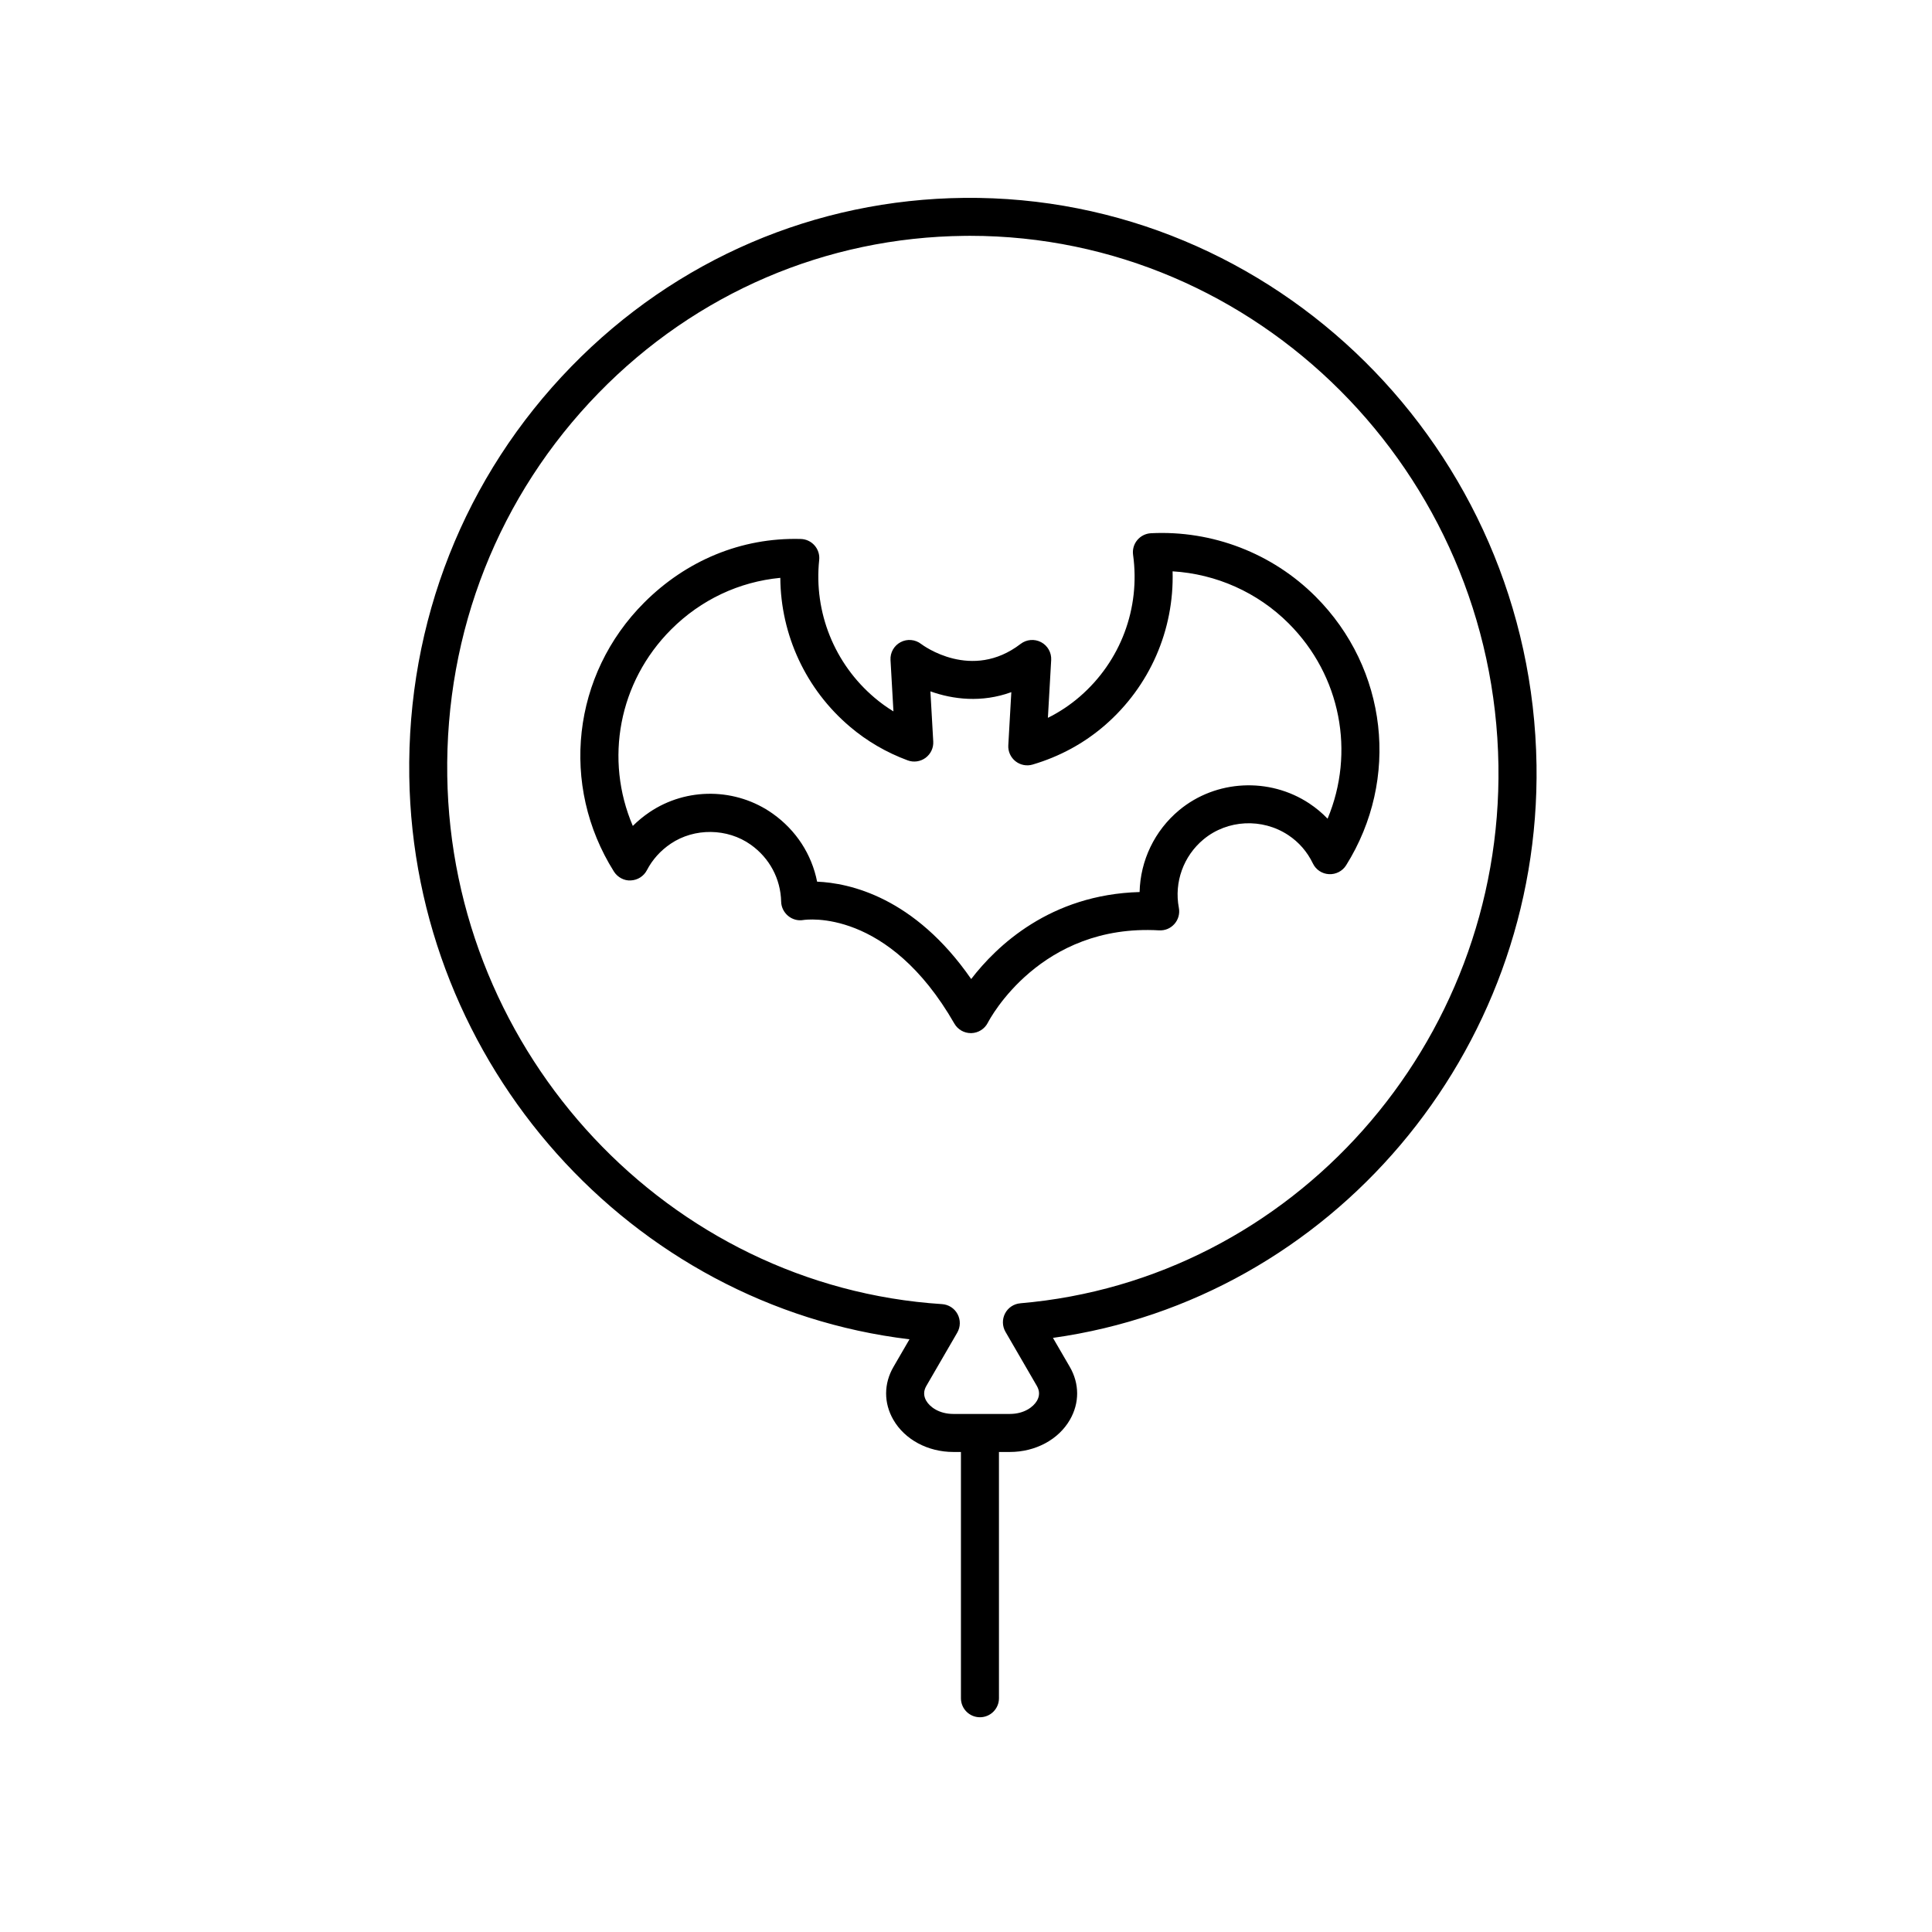 <?xml version="1.0" encoding="UTF-8"?>
<!-- Uploaded to: ICON Repo, www.iconrepo.com, Generator: ICON Repo Mixer Tools -->
<svg fill="#000000" width="800px" height="800px" version="1.1" viewBox="144 144 512 512" xmlns="http://www.w3.org/2000/svg">
 <g>
  <path d="m551.19 346.66c-1.285-83.676-69.344-151.03-151.66-150.22-39.441 0.402-76.418 16.27-104.1 44.668-28.336 29.07-43.594 67.668-42.969 108.68 1.164 76.309 58.738 140.31 132.56 149.14l-4.242 7.309c-2.586 4.453-2.602 9.559-0.039 14.008 3.039 5.269 9.141 8.543 15.93 8.543h1.988v65.262c0 2.785 2.254 5.039 5.039 5.039 2.785 0 5.039-2.254 5.039-5.039l-0.004-65.262h2.883c6.793 0 12.891-3.269 15.926-8.539 2.562-4.449 2.551-9.551-0.035-14.012l-4.465-7.684c73.605-10.293 129.31-75.516 128.15-151.89zm-136.8 142.73c-1.723 0.145-3.246 1.16-4.039 2.691-0.797 1.531-0.754 3.367 0.105 4.856l8.328 14.359c0.754 1.309 0.766 2.625 0.02 3.918-0.934 1.613-3.371 3.496-7.195 3.496h-14.949c-3.828 0-6.266-1.883-7.199-3.496-0.742-1.293-0.734-2.613 0.023-3.918l8.195-14.133c0.875-1.512 0.906-3.367 0.086-4.902-0.82-1.543-2.379-2.543-4.117-2.656-72.398-4.672-129.99-66.156-131.12-139.98-0.586-38.309 13.664-74.352 40.113-101.49 25.801-26.469 60.246-41.25 96.988-41.629 0.484-0.004 0.945-0.012 1.43-0.012 76.16 0 138.86 62.648 140.04 140.32 1.133 73.789-54.527 136.41-126.71 142.57z"/>
  <path d="m492.64 302.09c-11.488-11.488-27.348-17.594-43.625-16.777-1.41 0.074-2.727 0.734-3.629 1.82-0.902 1.082-1.305 2.504-1.109 3.906 1.965 14.16-3.305 28.191-14.086 37.539-2.586 2.238-5.422 4.133-8.488 5.656l0.871-15.316c0.109-1.969-0.934-3.82-2.672-4.734-1.75-0.922-3.863-0.742-5.426 0.457-12.965 9.957-25.852 0.406-26.371 0.016-1.562-1.211-3.688-1.402-5.43-0.48-1.75 0.922-2.797 2.777-2.68 4.742l0.777 13.609c-1.758-1.074-3.422-2.277-4.984-3.602-10.66-9.012-16.152-22.672-14.695-36.527 0.152-1.406-0.301-2.816-1.246-3.875-0.941-1.062-2.281-1.672-3.699-1.691-15.785-0.414-30.355 5.785-41.414 16.844-19.121 19.113-22.418 48.43-8.039 71.293 0.961 1.531 2.766 2.488 4.469 2.352 1.805-0.074 3.43-1.102 4.266-2.699 1.477-2.832 3.606-5.199 6.332-7.039 6.281-4.231 15-4.133 21.191 0.266 4.992 3.547 7.93 9.055 8.062 15.105 0.031 1.449 0.715 2.816 1.824 3.75s2.606 1.367 4.035 1.113c0.902-0.137 22.496-3.133 40.047 27.453 0.902 1.566 2.57 2.523 4.375 2.519h0.117c1.848-0.047 3.527-1.102 4.367-2.746 0.551-1.078 13.965-26.305 45.379-24.488 1.633 0.082 3.055-0.535 4.086-1.703 1.031-1.168 1.457-2.742 1.164-4.273-1.289-6.769 1.219-13.73 6.551-18.148 6.312-5.234 15.543-5.688 22.445-1.117 2.832 1.879 5.023 4.41 6.523 7.512 0.789 1.648 2.422 2.742 4.258 2.836 1.82 0.102 3.578-0.797 4.551-2.352 14.312-22.844 10.984-52.137-8.098-71.219zm3.184 58.875c-1.445-1.512-3.062-2.856-4.852-4.047-10.578-6.996-24.727-6.289-34.445 1.758-6.566 5.445-10.332 13.41-10.52 21.723-23.734 0.656-37.961 14.359-44.633 23.055-15.062-21.746-32.293-25.453-40.832-25.805-1.43-7.227-5.551-13.613-11.75-18.016-9.703-6.887-22.812-7.039-32.656-0.402-1.613 1.094-3.094 2.309-4.434 3.648-7.527-17.602-3.777-38.129 10.168-52.074 7.875-7.875 17.996-12.629 28.922-13.672 0.098 15.129 6.769 29.578 18.496 39.488 4.484 3.805 9.617 6.793 15.254 8.883 1.582 0.594 3.379 0.336 4.742-0.672 1.367-1.012 2.137-2.641 2.035-4.336l-0.754-13.281c5.961 2.137 13.594 3.074 21.445 0.211l-0.801 14.066c-0.098 1.633 0.613 3.219 1.898 4.238 1.285 1.02 2.992 1.352 4.555 0.883 7.176-2.121 13.613-5.621 19.141-10.41 11.906-10.324 18.383-25.258 17.945-40.797 11.539 0.691 22.535 5.57 30.773 13.816 13.844 13.84 17.637 34.203 10.301 51.742z"/>
 </g>
</svg>